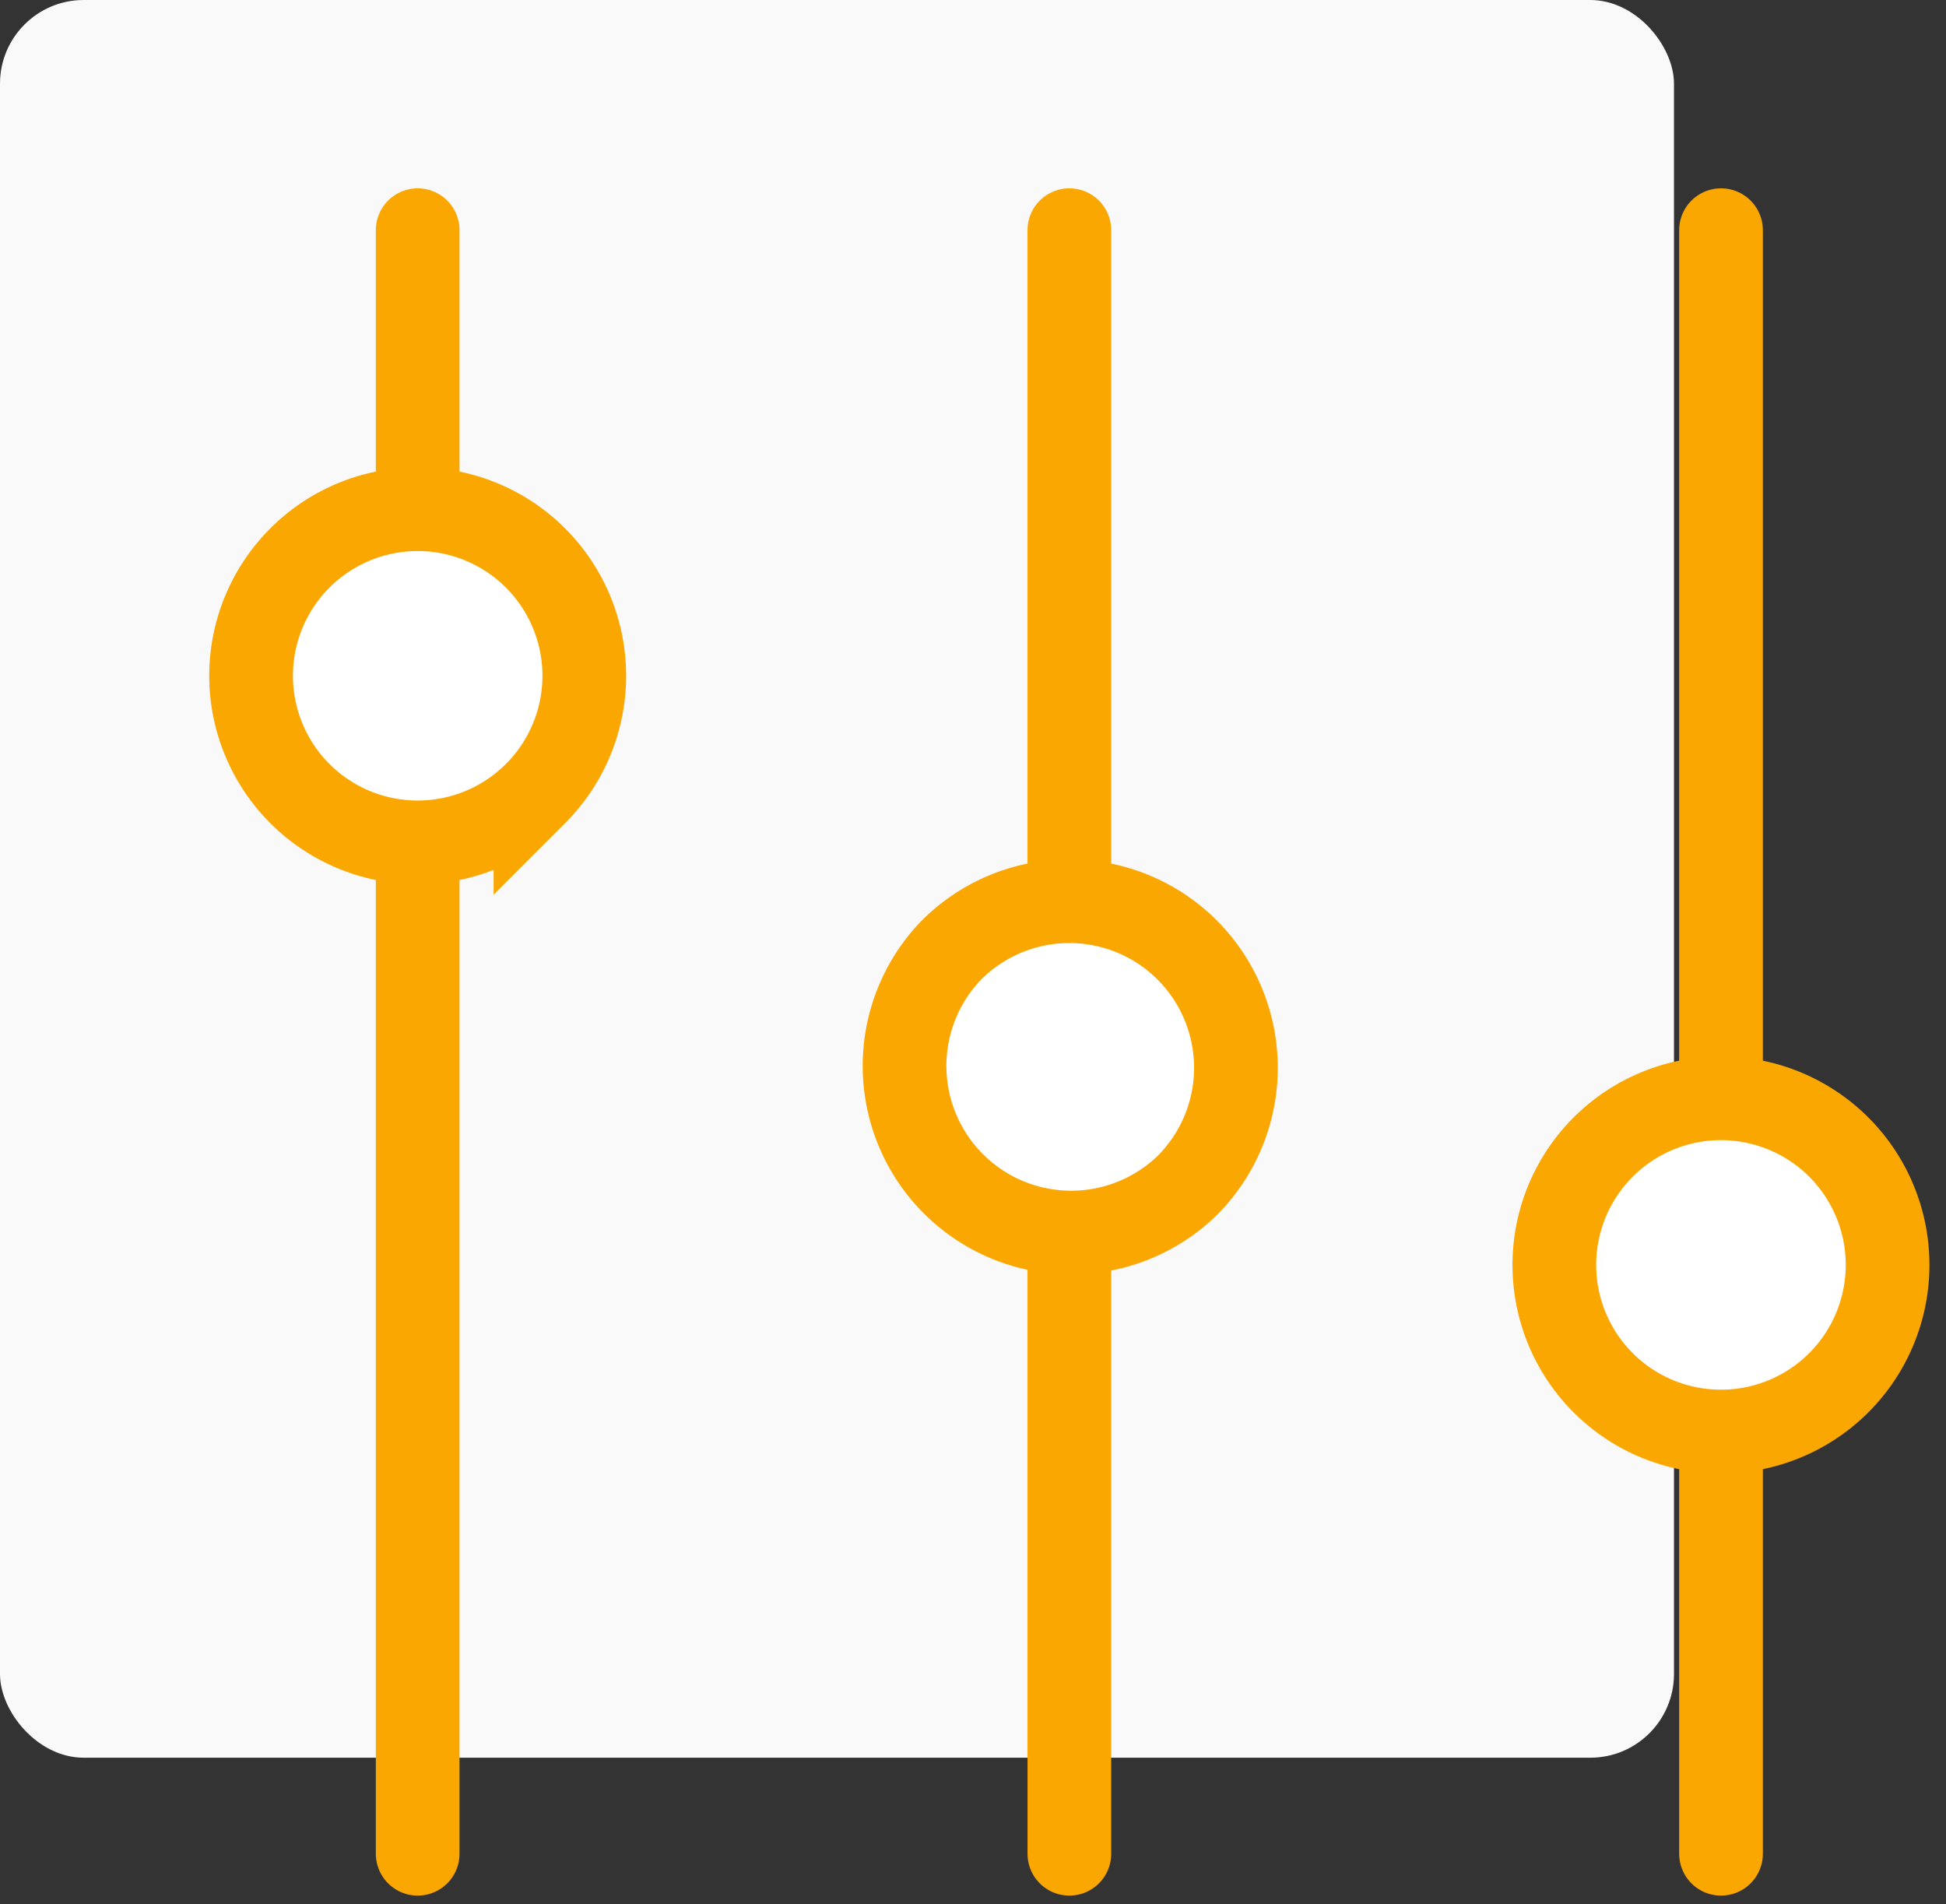 <svg xmlns="http://www.w3.org/2000/svg" width="93" height="91" viewBox="0 0 93 91">
    <rect x="0" y="0" width="93" height="91" fill="#333333" stroke="none"/>
    <g fill="none" fill-rule="evenodd">
        <rect width="80" height="84" fill="#F9F9F9" fill-rule="nonzero" rx="4"/>
        <path stroke="#FAA701" stroke-linecap="round" stroke-linejoin="round" stroke-width="4" d="M19.961 11v77.59M51.105 11v77.59M82.248 11v77.59"/>
        <path fill="#FFF" d="M25.591 37.925a7.961 7.961 0 1 1-11.259-11.259 7.961 7.961 0 0 1 11.259 11.26"/>
        <path stroke="#FAA701" stroke-width="4" d="M25.591 37.925a7.961 7.961 0 1 1-11.259-11.259 7.961 7.961 0 0 1 11.259 11.26z"/>
        <path fill="#FFF" d="M56.734 56.659a7.963 7.963 0 0 1-11.26-11.26 7.964 7.964 0 0 1 11.26 0 7.964 7.964 0 0 1 0 11.26"/>
        <path stroke="#FAA701" stroke-width="4" d="M56.734 56.659a7.963 7.963 0 0 1-11.26-11.26 7.964 7.964 0 0 1 11.26 0 7.964 7.964 0 0 1 0 11.26z"/>
        <path fill="#FFF" d="M87.877 66.08a7.963 7.963 0 1 1 0-11.26 7.963 7.963 0 0 1 0 11.26"/>
        <path stroke="#FAA701" stroke-width="4" d="M87.877 66.08a7.963 7.963 0 1 1 0-11.26 7.963 7.963 0 0 1 0 11.26z"/>
    </g>
</svg>
